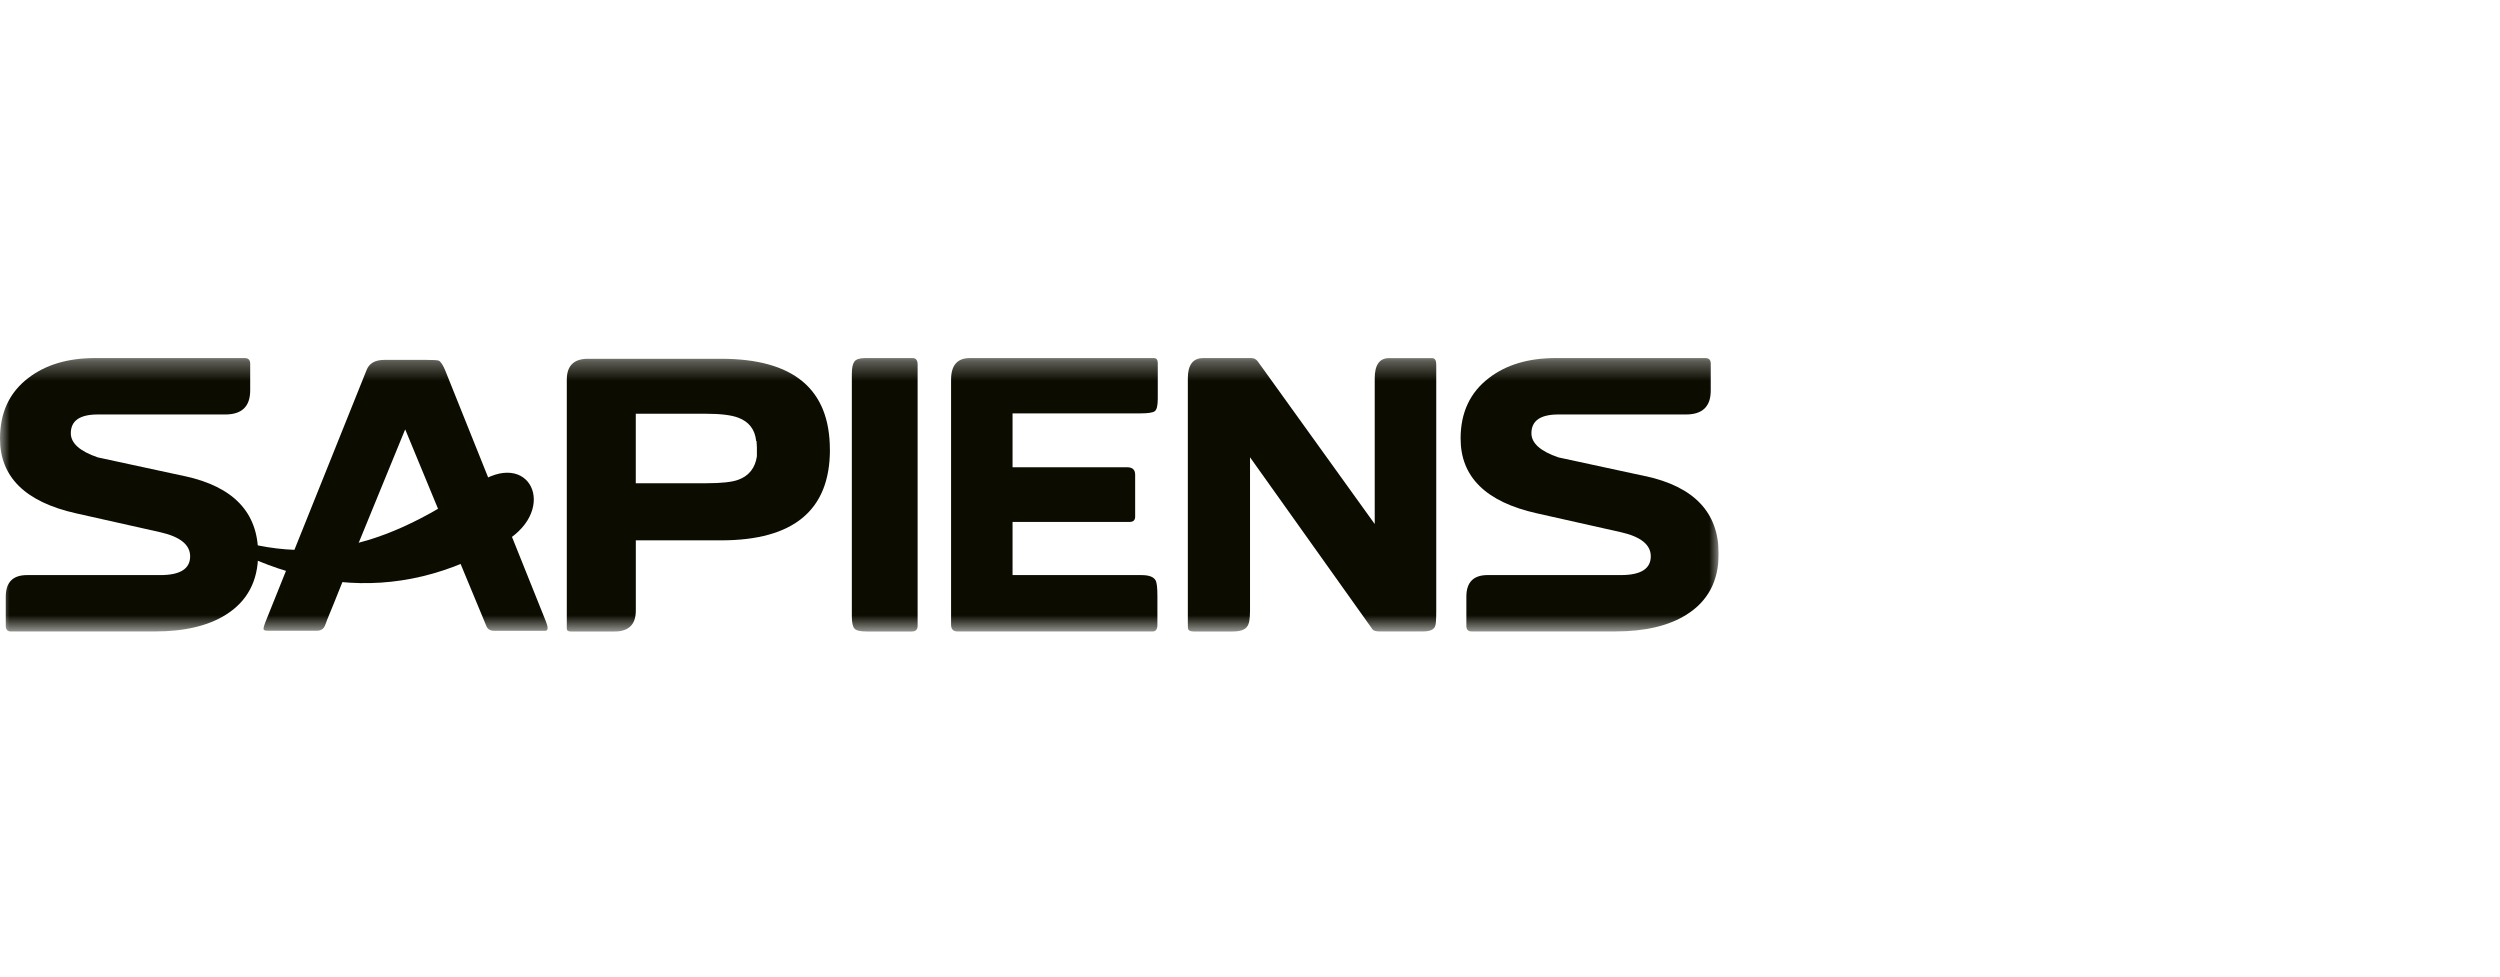 <svg width="128" height="50" viewBox="0 0 128 50" fill="none" xmlns="http://www.w3.org/2000/svg">
<g clip-path="url(#clip0_5629_15002)">
<mask id="mask0_5629_15002" style="mask-type:luminance" maskUnits="userSpaceOnUse" x="0" y="18" width="88" height="15">
<path d="M88 18.333H0V32.333H88V18.333Z" fill="white"/>
</mask>
<g mask="url(#mask0_5629_15002)">
<path d="M27.968 31.863L22.803 18.985C22.681 18.685 22.566 18.511 22.457 18.462C22.395 18.439 22.183 18.426 21.817 18.426H19.681C19.206 18.426 18.903 18.6 18.769 18.947L13.585 31.861C13.524 32.018 13.493 32.131 13.493 32.203C13.493 32.264 13.566 32.294 13.711 32.294H16.214C16.42 32.294 16.56 32.211 16.633 32.042L16.723 31.818H16.715L17.123 30.82L17.573 29.698C17.573 29.698 17.581 29.697 17.586 29.695L20.736 22.005L20.739 22.013L20.749 21.99L22.746 26.822H22.732L23.904 29.649L24.899 32.046C24.961 32.214 25.095 32.297 25.302 32.297H27.913C28.058 32.297 28.078 32.154 27.966 31.867" fill="#0C0C01"/>
<path d="M9.459 24.38L5.006 23.418C4.085 23.103 3.626 22.691 3.626 22.183C3.626 21.541 4.085 21.221 5.006 21.221H11.538C12.385 21.221 12.81 20.81 12.81 19.986V18.624C12.81 18.43 12.716 18.333 12.534 18.333H4.859C3.473 18.333 2.338 18.673 1.453 19.35C0.484 20.088 0 21.123 0 22.455C0 24.427 1.302 25.704 3.902 26.284L8.207 27.25C9.226 27.481 9.735 27.893 9.735 28.484C9.735 29.124 9.226 29.445 8.207 29.445H1.38C0.657 29.445 0.295 29.814 0.295 30.552V32.041C0.295 32.235 0.381 32.331 0.553 32.331H7.933C9.442 32.331 10.65 32.046 11.558 31.478C12.662 30.788 13.216 29.748 13.216 28.354C13.216 26.247 11.963 24.922 9.461 24.378" fill="#0C0C01"/>
<path d="M42.49 23.027C42.49 19.922 40.631 18.369 36.915 18.369H30.105C29.381 18.369 29.02 18.726 29.02 19.44V32.188C29.02 32.284 29.087 32.333 29.222 32.333H31.468C32.192 32.333 32.554 31.976 32.554 31.261V27.666H36.917C40.635 27.666 42.492 26.119 42.492 23.027M38.753 23.363C38.666 23.956 38.352 24.357 37.809 24.561C37.489 24.682 36.938 24.742 36.162 24.742H32.552V21.184H36.139C36.888 21.184 37.439 21.25 37.795 21.384C38.347 21.59 38.655 21.988 38.716 22.581H38.735C38.747 22.751 38.753 22.859 38.753 22.908V23.361V23.363Z" fill="#0C0C01"/>
<path d="M46.982 18.66C46.982 18.443 46.896 18.333 46.725 18.333H44.296C44.013 18.333 43.829 18.394 43.742 18.515C43.656 18.636 43.614 18.847 43.614 19.151V31.551C43.614 31.88 43.66 32.09 43.752 32.188C43.844 32.286 44.049 32.333 44.369 32.333H46.687C46.884 32.333 46.982 32.237 46.982 32.044V18.66Z" fill="#0C0C01"/>
<path d="M59.28 18.605C59.28 18.424 59.214 18.333 59.078 18.333H49.654C49.015 18.333 48.695 18.702 48.695 19.44V31.986C48.695 32.216 48.806 32.331 49.028 32.331H59.02C59.179 32.331 59.259 32.216 59.259 31.986V30.516C59.259 30.093 59.229 29.827 59.167 29.717C59.07 29.536 58.828 29.445 58.447 29.445H51.843V26.722H57.843C58.028 26.722 58.12 26.631 58.12 26.448V24.306C58.12 24.051 57.984 23.924 57.712 23.924H51.843V21.165H58.392C58.773 21.165 59.016 21.129 59.122 21.055C59.225 20.983 59.278 20.77 59.278 20.419V18.605H59.28Z" fill="#0C0C01"/>
<path d="M73.533 18.643C73.533 18.437 73.461 18.335 73.312 18.335H71.121C70.631 18.335 70.386 18.679 70.386 19.37V26.831L64.406 18.515C64.319 18.394 64.208 18.333 64.074 18.333H61.608C61.082 18.333 60.817 18.677 60.817 19.369V31.914C60.817 32.095 60.824 32.199 60.837 32.224C60.873 32.296 60.971 32.333 61.13 32.333H63.1C63.492 32.333 63.745 32.248 63.854 32.078C63.954 31.957 64.001 31.691 64.001 31.279V23.412L70.26 32.205C70.309 32.29 70.432 32.331 70.629 32.331H72.837C73.206 32.331 73.419 32.241 73.48 32.059C73.518 31.988 73.536 31.721 73.536 31.261V18.643H73.533Z" fill="#0C0C01"/>
<path d="M84.243 24.38L79.79 23.418C78.869 23.103 78.409 22.691 78.409 22.183C78.409 21.541 78.869 21.221 79.79 21.221H86.324C87.17 21.221 87.593 20.81 87.593 19.986V18.624C87.593 18.43 87.501 18.333 87.317 18.333H79.642C78.256 18.333 77.121 18.673 76.238 19.35C75.269 20.088 74.783 21.121 74.783 22.453C74.783 24.425 76.085 25.702 78.687 26.282L82.993 27.249C84.011 27.479 84.52 27.891 84.52 28.482C84.52 29.122 84.011 29.444 82.993 29.444H76.164C75.44 29.444 75.078 29.812 75.078 30.55V32.039C75.078 32.233 75.165 32.33 75.337 32.33H82.715C84.224 32.33 85.433 32.044 86.341 31.476C87.446 30.786 87.997 29.746 87.997 28.352C87.997 26.246 86.745 24.92 84.243 24.376" fill="#0C0C01"/>
<path d="M9.12 26.446C14.873 29.366 19.223 28.388 24.396 24.79C27.118 22.897 28.604 26.047 25.902 27.7C20.18 31.2 14.511 30.199 9.122 26.444" fill="#0C0C01"/>
</g>
</g>
<defs>
<clipPath id="clip0_5629_15002">
<rect width="88" height="14.667" fill="white" transform="translate(0 18)"/>
</clipPath>
</defs>
</svg>
